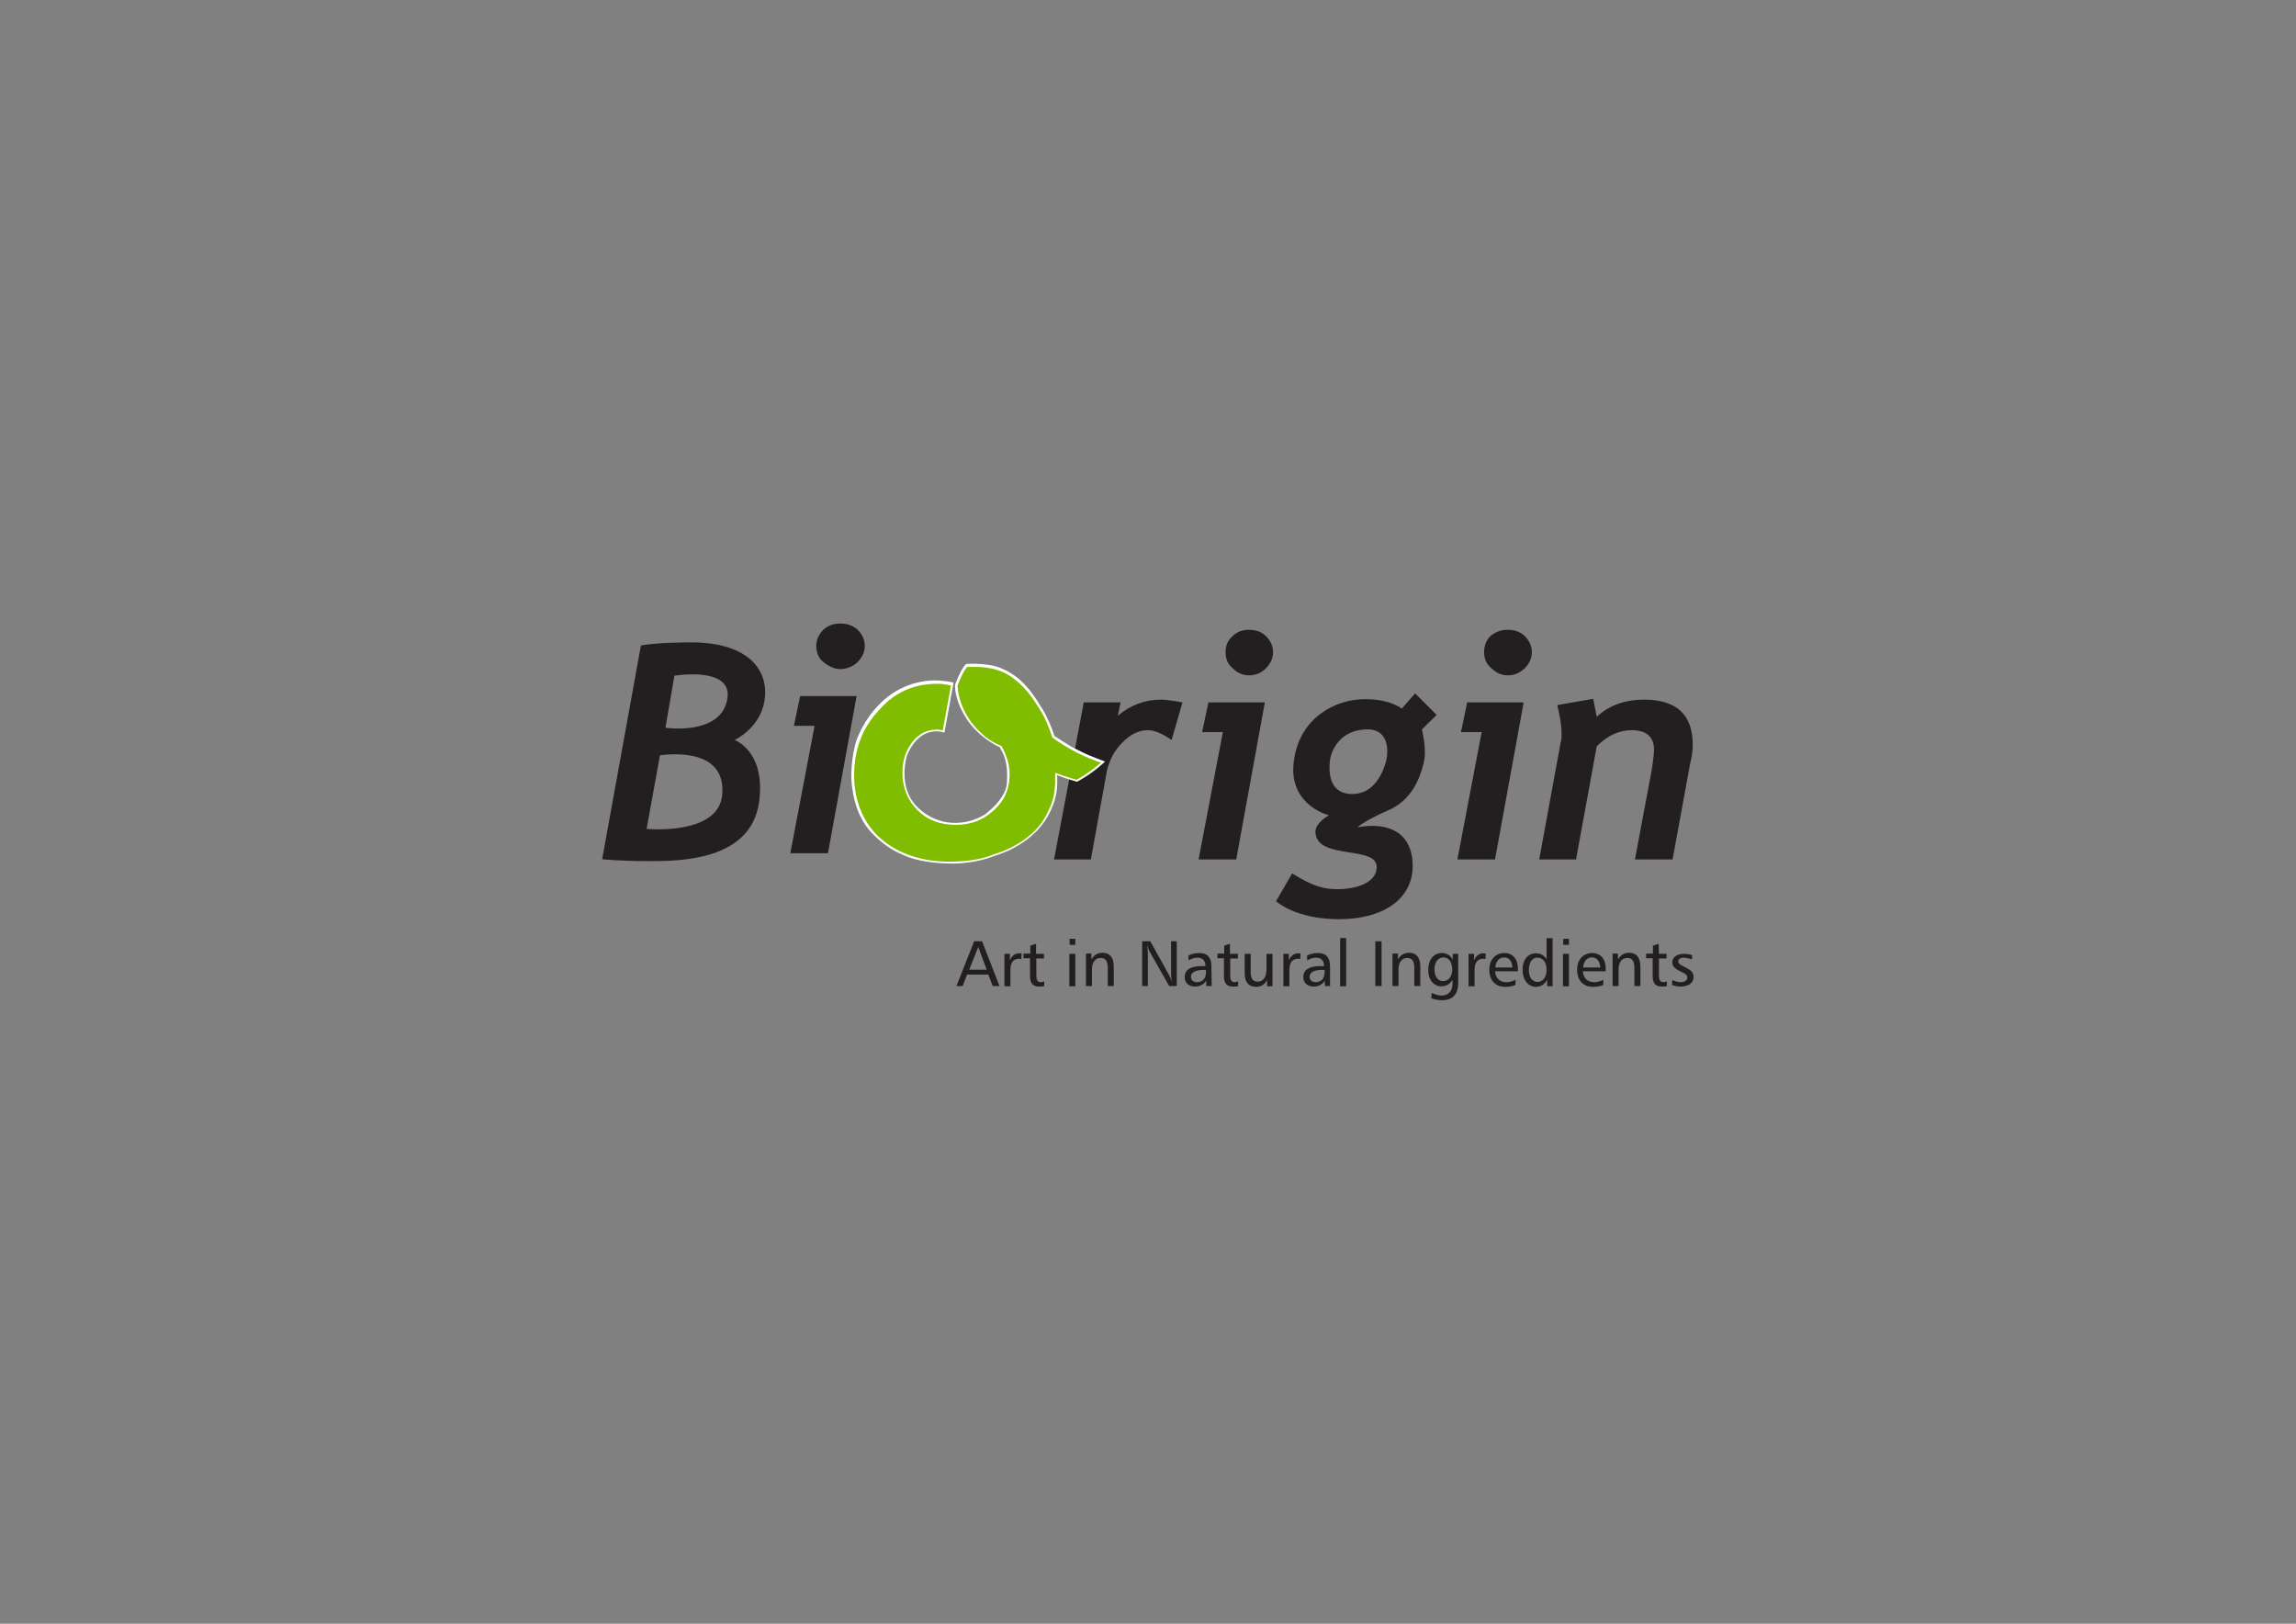 <?xml version="1.0" encoding="utf-8"?>
<svg xmlns="http://www.w3.org/2000/svg" xmlns:xlink="http://www.w3.org/1999/xlink" version="1.1" id="Camada_1" x="0px" y="0px" viewBox="0 0 841.9 595.3" style="enable-background:new 0 0 841.9 595.3;" xml:space="preserve">
<rect x="0" y="0" width="841.9" height="595.3" fill="#808080" stroke="none"/>
<style type="text/css">
	.st0{fill:#231F20;}
	.st1{fill-rule:evenodd;clip-rule:evenodd;fill:#231F20;}
	.st2{fill:#FFFFFF;}
	.st3{fill-rule:evenodd;clip-rule:evenodd;fill:#80BC00;}
</style>
<g>
	<g>
		<g>
			<path class="st0" d="M360.1,345.1l6.4,16.4h-2.5l-1.6-4.2h-7.8l-1.6,4.2h-2.3l6.5-16.4H360.1z M355.4,355.5h6.4l-3.1-8.3     L355.4,355.5z"></path>
			<path class="st0" d="M374.5,351.6c-0.3-0.1-0.6-0.1-0.9-0.1c-2,0-3.1,1.4-3.1,4.1v6h-2.2v-11.9h2v2.4c0.7-1.7,1.9-2.6,3.4-2.6     c0.3,0,0.6,0,0.9,0.1L374.5,351.6z"></path>
			<path class="st0" d="M380,349.7h2.8v1.7H380v6.1c0,1.8,0.4,2.6,1.7,2.6c0.3,0,0.7-0.1,1.2-0.3l0,1.7c-0.6,0.2-1.2,0.2-1.8,0.2     c-2.5,0-3.4-1.3-3.4-4v-6.4h-2.4v-1.7h2.5v-2.9l2.1-0.7V349.7z"></path>
			<path class="st0" d="M394.3,349.7v11.9h-2.2v-11.9H394.3z M394.3,344.2v2.2h-2.1v-2.2H394.3z"></path>
			<path class="st0" d="M408.4,361.5h-2.2v-6.7c0-2.4-0.8-3.6-2.6-3.6c-1.9,0-3.2,1.5-3.2,4.2v6.1h-2.2v-11.9h2v2.2     c0.9-1.7,2.3-2.5,4.1-2.5c2.6,0,4.1,1.7,4.1,5L408.4,361.5L408.4,361.5z"></path>
			<path class="st0" d="M421.8,345.1l7.1,12.8c0.2,0.4,0.5,1.1,0.8,2.2c-0.2-1.3-0.3-2.2-0.3-2.9v-12.1h2.1v16.4h-2.8l-7.3-12.9     c-0.2-0.3-0.4-1-0.8-2.2c0.2,1.6,0.3,2.6,0.3,3.1v12h-2.1v-16.4H421.8z"></path>
			<path class="st0" d="M444.3,361.5h-2v-2c-0.9,1.4-2.3,2.2-4.1,2.2c-2.3,0-3.8-1.4-3.8-3.5c0-2.6,2.1-4,6.1-4h1.5     c0-0.1,0-0.2,0-0.2c0-1.8-1.1-2.9-2.9-2.9c-1,0-2.1,0.3-3.3,1l0-1.8c1.2-0.6,2.5-0.9,4-0.9c3,0,4.4,1.7,4.4,4.9L444.3,361.5     L444.3,361.5z M436.7,358.1c0,1.2,0.9,2,2.2,2c2,0,3.3-1.3,3.3-3.6v-0.9h-1.4C438.1,355.7,436.7,356.6,436.7,358.1z"></path>
			<path class="st0" d="M451.1,349.7h2.8v1.7h-2.8v6.1c0,1.8,0.4,2.6,1.7,2.6c0.3,0,0.7-0.1,1.2-0.3l0,1.7c-0.6,0.2-1.2,0.2-1.8,0.2     c-2.5,0-3.4-1.3-3.4-4v-6.4h-2.4v-1.7h2.5v-2.9l2.1-0.7V349.7z"></path>
			<path class="st0" d="M458.6,349.7v6.6c0,2.4,0.8,3.6,2.6,3.6c2,0,3.2-1.6,3.2-4.7v-5.5h2.2v11.9h-2v-2.3     c-0.9,1.7-2.2,2.5-4.1,2.5c-2.6,0-4.1-1.7-4.1-5v-7.1L458.6,349.7L458.6,349.7z"></path>
			<path class="st0" d="M476.8,351.6c-0.3-0.1-0.6-0.1-0.9-0.1c-2,0-3.1,1.4-3.1,4.1v6h-2.2v-11.9h2v2.4c0.7-1.7,1.9-2.6,3.4-2.6     c0.3,0,0.6,0,0.9,0.1L476.8,351.6z"></path>
			<path class="st0" d="M487.8,361.5h-2v-2c-0.9,1.4-2.3,2.2-4.1,2.2c-2.3,0-3.8-1.4-3.8-3.5c0-2.6,2.1-4,6.1-4h1.5     c0-0.1,0-0.2,0-0.2c0-1.8-1.1-2.9-2.9-2.9c-1,0-2.1,0.3-3.3,1l0-1.8c1.2-0.6,2.5-0.9,4-0.9c3,0,4.4,1.7,4.4,4.9V361.5z      M480.2,358.1c0,1.2,0.9,2,2.2,2c2,0,3.3-1.3,3.3-3.6v-0.9h-1.4C481.6,355.7,480.2,356.6,480.2,358.1z"></path>
			<path class="st0" d="M493.6,343.9v17.7h-2.2v-17.7H493.6z"></path>
			<path class="st0" d="M506.6,345.1v16.4h-2.3v-16.4H506.6z"></path>
			<path class="st0" d="M520.8,361.5h-2.2v-6.7c0-2.4-0.8-3.6-2.6-3.6c-1.9,0-3.2,1.5-3.2,4.2v6.1h-2.2v-11.9h2v2.2     c0.9-1.7,2.3-2.5,4.1-2.5c2.6,0,4.1,1.7,4.1,5L520.8,361.5L520.8,361.5z"></path>
			<path class="st0" d="M532.7,349.7h2v10.5c0,4.3-2,6.5-5.9,6.5c-1.4,0-2.8-0.3-4-0.7l0.2-2c1.3,0.6,2.4,1,3.5,1     c2.6,0,4.1-1.6,4.1-4.4v-1.4c-1,1.6-2.3,2.4-4,2.4c-2.9,0-4.9-2.3-4.9-6c0-3.8,2-6.2,5-6.2c1.8,0,3.2,0.9,4,2.4L532.7,349.7     L532.7,349.7z M526,355.4c0,2.7,1.3,4.3,3.2,4.3c1.9,0,3.3-1.6,3.3-4.3c0-2.8-1.3-4.4-3.3-4.4C527.3,351.1,526,352.7,526,355.4z"></path>
			<path class="st0" d="M544.7,351.6c-0.3-0.1-0.6-0.1-0.9-0.1c-2,0-3.1,1.4-3.1,4.1v6h-2.2v-11.9h2v2.4c0.7-1.7,1.9-2.6,3.4-2.6     c0.3,0,0.6,0,0.9,0.1L544.7,351.6z"></path>
			<path class="st0" d="M556.6,356.1h-8.4c0.2,2.5,1.7,4,4.2,4c1.1,0,2.2-0.3,3.3-0.9v1.9c-1.1,0.5-2.4,0.7-3.8,0.7     c-3.6,0-5.8-2.4-5.8-6.3c0-3.7,2.3-6.1,5.5-6.1c3.1,0,5,2.2,5,5.8L556.6,356.1L556.6,356.1z M551.5,351c-1.7,0-3,1.3-3.2,3.7h6.3     C554.4,352.3,553.3,351,551.5,351z"></path>
			<path class="st0" d="M569.3,343.9v17.7h-2v-2.4c-0.9,1.7-2.3,2.6-4.2,2.6c-2.7,0-4.8-2.5-4.8-6.3c0-3.7,2-6,4.9-6     c1.7,0,3.1,0.8,3.9,2.2v-7.7L569.3,343.9L569.3,343.9z M560.6,355.6c0,2.8,1.3,4.4,3.2,4.4c1.9,0,3.3-1.7,3.3-4.4     c0-2.8-1.3-4.5-3.4-4.5C561.9,351.1,560.6,352.7,560.6,355.6z"></path>
			<path class="st0" d="M575.3,349.7v11.9h-2.2v-11.9H575.3z M575.3,344.2v2.2h-2.1v-2.2H575.3z"></path>
			<path class="st0" d="M588.8,356.1h-8.4c0.2,2.5,1.7,4,4.2,4c1.1,0,2.2-0.3,3.3-0.9v1.9c-1.1,0.5-2.4,0.7-3.8,0.7     c-3.6,0-5.8-2.4-5.8-6.3c0-3.7,2.3-6.1,5.5-6.1c3.1,0,5,2.2,5,5.8L588.8,356.1L588.8,356.1z M583.7,351c-1.7,0-3,1.3-3.2,3.7h6.3     C586.6,352.3,585.5,351,583.7,351z"></path>
			<path class="st0" d="M601.5,361.5h-2.2v-6.7c0-2.4-0.8-3.6-2.6-3.6c-1.9,0-3.2,1.5-3.2,4.2v6.1h-2.2v-11.9h2v2.2     c0.9-1.7,2.3-2.5,4.1-2.5c2.6,0,4.1,1.7,4.1,5L601.5,361.5L601.5,361.5z"></path>
			<path class="st0" d="M608.3,349.7h2.8v1.7h-2.8v6.1c0,1.8,0.4,2.6,1.7,2.6c0.3,0,0.7-0.1,1.2-0.3l0,1.7c-0.6,0.2-1.2,0.2-1.8,0.2     c-2.5,0-3.4-1.3-3.4-4v-6.4h-2.4v-1.7h2.5v-2.9l2.1-0.7L608.3,349.7L608.3,349.7z"></path>
			<path class="st0" d="M620.4,351.8c-0.9-0.4-2-0.7-3-0.7c-1.3,0-2,0.6-2,1.3c0,0.9,0.8,1.4,2.3,2.1c2.1,1,3.3,1.9,3.3,3.7     c0,2.1-1.8,3.5-4.8,3.5c-1,0-2.1-0.2-3.1-0.6l0.1-1.8c1.1,0.5,2.2,0.8,3.1,0.8c1.5,0,2.4-0.7,2.4-1.7c0-1-0.8-1.5-2.2-2.1     c-2.1-1-3.3-1.9-3.3-3.5c0-1.8,1.6-3.1,4.3-3.1c0.9,0,1.9,0.1,3,0.5L620.4,351.8z"></path>
		</g>
	</g>
	<g>
		<g>
			<path class="st1" d="M429.6,271.3c-3.3-2.3-6.3-3.6-8.6-3.6c-3.6,0-6.6,1.6-9.5,4.6c-3,3-4.6,6.3-5.6,10.2l-5.9,32.6h-13.5     l10.9-57.6h13.5l-1,4.9c4.6-3.9,9.9-5.9,15.8-5.9c1.3,0,3.9,0.3,7.9,1L429.6,271.3z"></path>
			<path class="st1" d="M449.4,239.1c0-2.3,0.7-4.3,2.6-5.9c1.6-1.6,3.6-2.3,5.9-2.3c2.6,0,4.6,0.7,6.3,2.3c1.6,1.6,2.6,3.6,2.6,5.9     c0,2.3-1,4.3-2.6,5.9c-1.6,1.6-3.6,2.6-6.3,2.6c-2.3,0-4.3-1-5.9-2.6C450.1,243.4,449.4,241.4,449.4,239.1L449.4,239.1z      M453.3,315.1h-13.8l8.9-46.7h-7.6l2.3-10.9h20.7L453.3,315.1z"></path>
			<path class="st1" d="M544.2,239.1c0-2.3,0.7-4.3,2.3-5.9c2-1.6,3.9-2.3,6.3-2.3c2.6,0,4.6,0.7,6.3,2.3c1.6,1.6,2.6,3.6,2.6,5.9     c0,2.3-1,4.3-2.6,5.9c-1.7,1.6-3.6,2.6-6.3,2.6c-2.3,0-4.3-1-5.9-2.6C544.9,243.4,544.2,241.4,544.2,239.1L544.2,239.1z      M548.2,315.1h-13.8l8.9-46.7h-7.6l2.3-10.9h20.7L548.2,315.1L548.2,315.1z M613.3,315.1h-13.8l6.3-33.6c0.3-2.6,0.7-4.9,0.7-6.6     c0-4.9-3-7.2-8.2-7.2c-4.6,0-8.9,2-12.8,5.9l-7.6,41.5h-13.5l7.9-43.1c0.3-0.7,0.3-1.6,0.3-3c0-3.3-0.7-6.9-1.6-10.5l13.2-2.3     l1.3,6.6c4.6-4.3,10.5-6.3,17.4-6.3c11.9,0,17.8,5.6,17.8,16.5c0,2-0.3,4.3-1,7.2L613.3,315.1z"></path>
			<path class="st1" d="M299.3,236.8c0-2.3,1-4.3,2.6-5.9s3.9-2.3,6.3-2.3c2.3,0,4.6,0.7,6.3,2.3c1.6,1.6,2.6,3.6,2.6,5.9     c0,2.3-1,4.3-2.6,5.9c-1.6,1.6-4,2.6-6.3,2.6c-2.3,0-4.3-1-6.3-2.6C300.3,241.4,299.3,239.4,299.3,236.8L299.3,236.8z      M303.6,312.8h-13.8l8.9-46.7h-7.6l2.3-10.9h20.7L303.6,312.8z"></path>
			<g>
				<path class="st2" d="M349.6,250.6l-3.3,18c0,0-8.7-3.5-13.7,8.3c0,0-3.8,11.7,3.9,19.1c7.6,7.4,17.7,6.8,24.5,2.7      c0,0,7.8-5.5,8.2-11.5c0.4-5.9-0.3-9.5-2.6-13.2c0,0,0.3,0-0.7-0.4c-0.9-0.4-7.8-3.9-12-10.9c-4.2-6.9-3.7-11.7-3.7-11.7      s2.2-6,4.1-7.6c0,0,7.8-0.5,12.6,1.5c4.8,2,9.2,5.1,14.1,13.1l0.8,1.3c0,0,1,1.2,2.7,5c1.7,3.8,2.1,5.5,2.1,5.5s6.4,4.2,7.7,4.7      c1.3,0.5,2,1.4,10.9,4.7c0,0-4.5,4.4-10.3,7.4c0,0-4.8-1.4-7.3-2.4c0,0,0.5,5-0.9,9.3c-1.4,4.3-4.6,11.9-14.9,17.3      c0,0-1.9,1.3-7.4,3.1c0,0-6.5,2.7-15.2,2.7s-15.5-1.7-18.7-3.5c0,0-5-1.7-10.7-7.6s-7-13.6-7.5-18.2c-0.5-4.6,0.3-13.5,2.8-18.4      c2.3-5.1,7.7-13.4,16.8-17.2c0,0,4.2-1.9,9.3-2.2c4.6-0.2,7.8,0.6,8.4,0.7L349.6,250.6z"></path>
				<path class="st3" d="M348.7,251.3l-3,16.5c-1-0.3-1.6-0.3-2.3-0.3c-3.6,0-6.6,1.6-8.9,4.6c-2.3,3-3.6,6.6-3.6,11.2      c0,5.6,2,10.2,5.6,13.8s8.2,5.3,14.2,5.3c4.9,0,9.5-1.6,13.2-4.9c4.3-3.6,6.3-8.2,6.3-13.5c0-3.6-1-6.9-3-10.5      c-4.3-1.6-8.2-4.9-11.2-8.9c-3-4.3-4.6-8.6-4.9-13.2c1.3-3.3,2.3-5.6,3.6-6.9c1.3,0,2.3,0,2.6,0c5.9,0,10.9,1.3,14.8,4.6      c3,2.3,5.9,5.6,8.2,9.5c2.6,3.6,4.3,7.9,5.6,11.8c5.9,4.3,11.8,7.2,17.8,9.2c-2.6,2.3-5.9,4.6-8.9,6.3c-2.6-0.7-5.3-1.6-7.9-2.6      c0,1.6,0,2.3,0,3c0,3.9-0.7,7.6-2.6,11.2c-1.6,3.6-4,6.6-6.9,8.9c-3.6,3-7.9,5.3-13.2,6.9c-4.9,2-10.5,2.6-16.1,2.6      c-10.9,0-19.8-3.3-26.3-9.5c-5.6-5.6-8.6-13.2-8.6-22.1c0-9.5,3-17.4,8.9-23.7c5.6-6.6,12.8-9.9,21.4-9.9      C345,250.6,346.7,250.9,348.7,251.3z"></path>
			</g>
			<path class="st0" d="M526.8,262.1l-7.9-7.9l-4.9,5.6c0,0-4.7-4-15.4-3.4c-10.7,0.7-23.7,8.3-24.4,25.4     c-0.2,13.9,13.1,17.1,13.1,17.1s-5.6,3-4.9,6.7c1.1,9.7,22.5,4.3,22.4,12.3c-0.1,6.6-9.4,8.1-14.1,8.1c-4.7,0-8.8-0.7-16.9-5.8     l-5.9,10.2c0,0,7,6.6,23.1,6.6s27-7.3,27-19.5c0-12.2-8.8-16.3-20.2-14.2c0,0,2.2-2.3,11.2-6.2c9-3.9,11.7-12.2,13-17.2     c1.3-5-0.4-11.2-0.6-12.5L526.8,262.1z M508.1,279.6c-1.1,3.7-4.3,11.8-12.7,11.5c-8.4-0.3-8.2-8.7-7.7-12.6     c0.3-2.1,2.6-10.1,12-11C509.8,266.3,509.2,275.9,508.1,279.6z"></path>
			<path class="st0" d="M280.3,257.1c1.8-10.6-4.9-21.5-26.7-21.6c0,0-13.7,0-18.6,1.2l-14.2,78.3c0,0,6.3,0.7,16.9,0.7     c10.7,0,37.4,0.2,40.6-21.4c2.7-18.8-8.9-23-8.9-23S278.6,267,280.3,257.1z M264.8,291.5c-1.4,14.9-27.7,12.4-27.7,12.4l4.9-27     C251.4,275.7,266.2,276.7,264.8,291.5z M266.3,257.9c-3.6,11.7-22.3,8.9-22.3,8.9l3.3-19.1C254.6,246.7,269.9,246.2,266.3,257.9z     "></path>
		</g>
	</g>
</g>
</svg>
